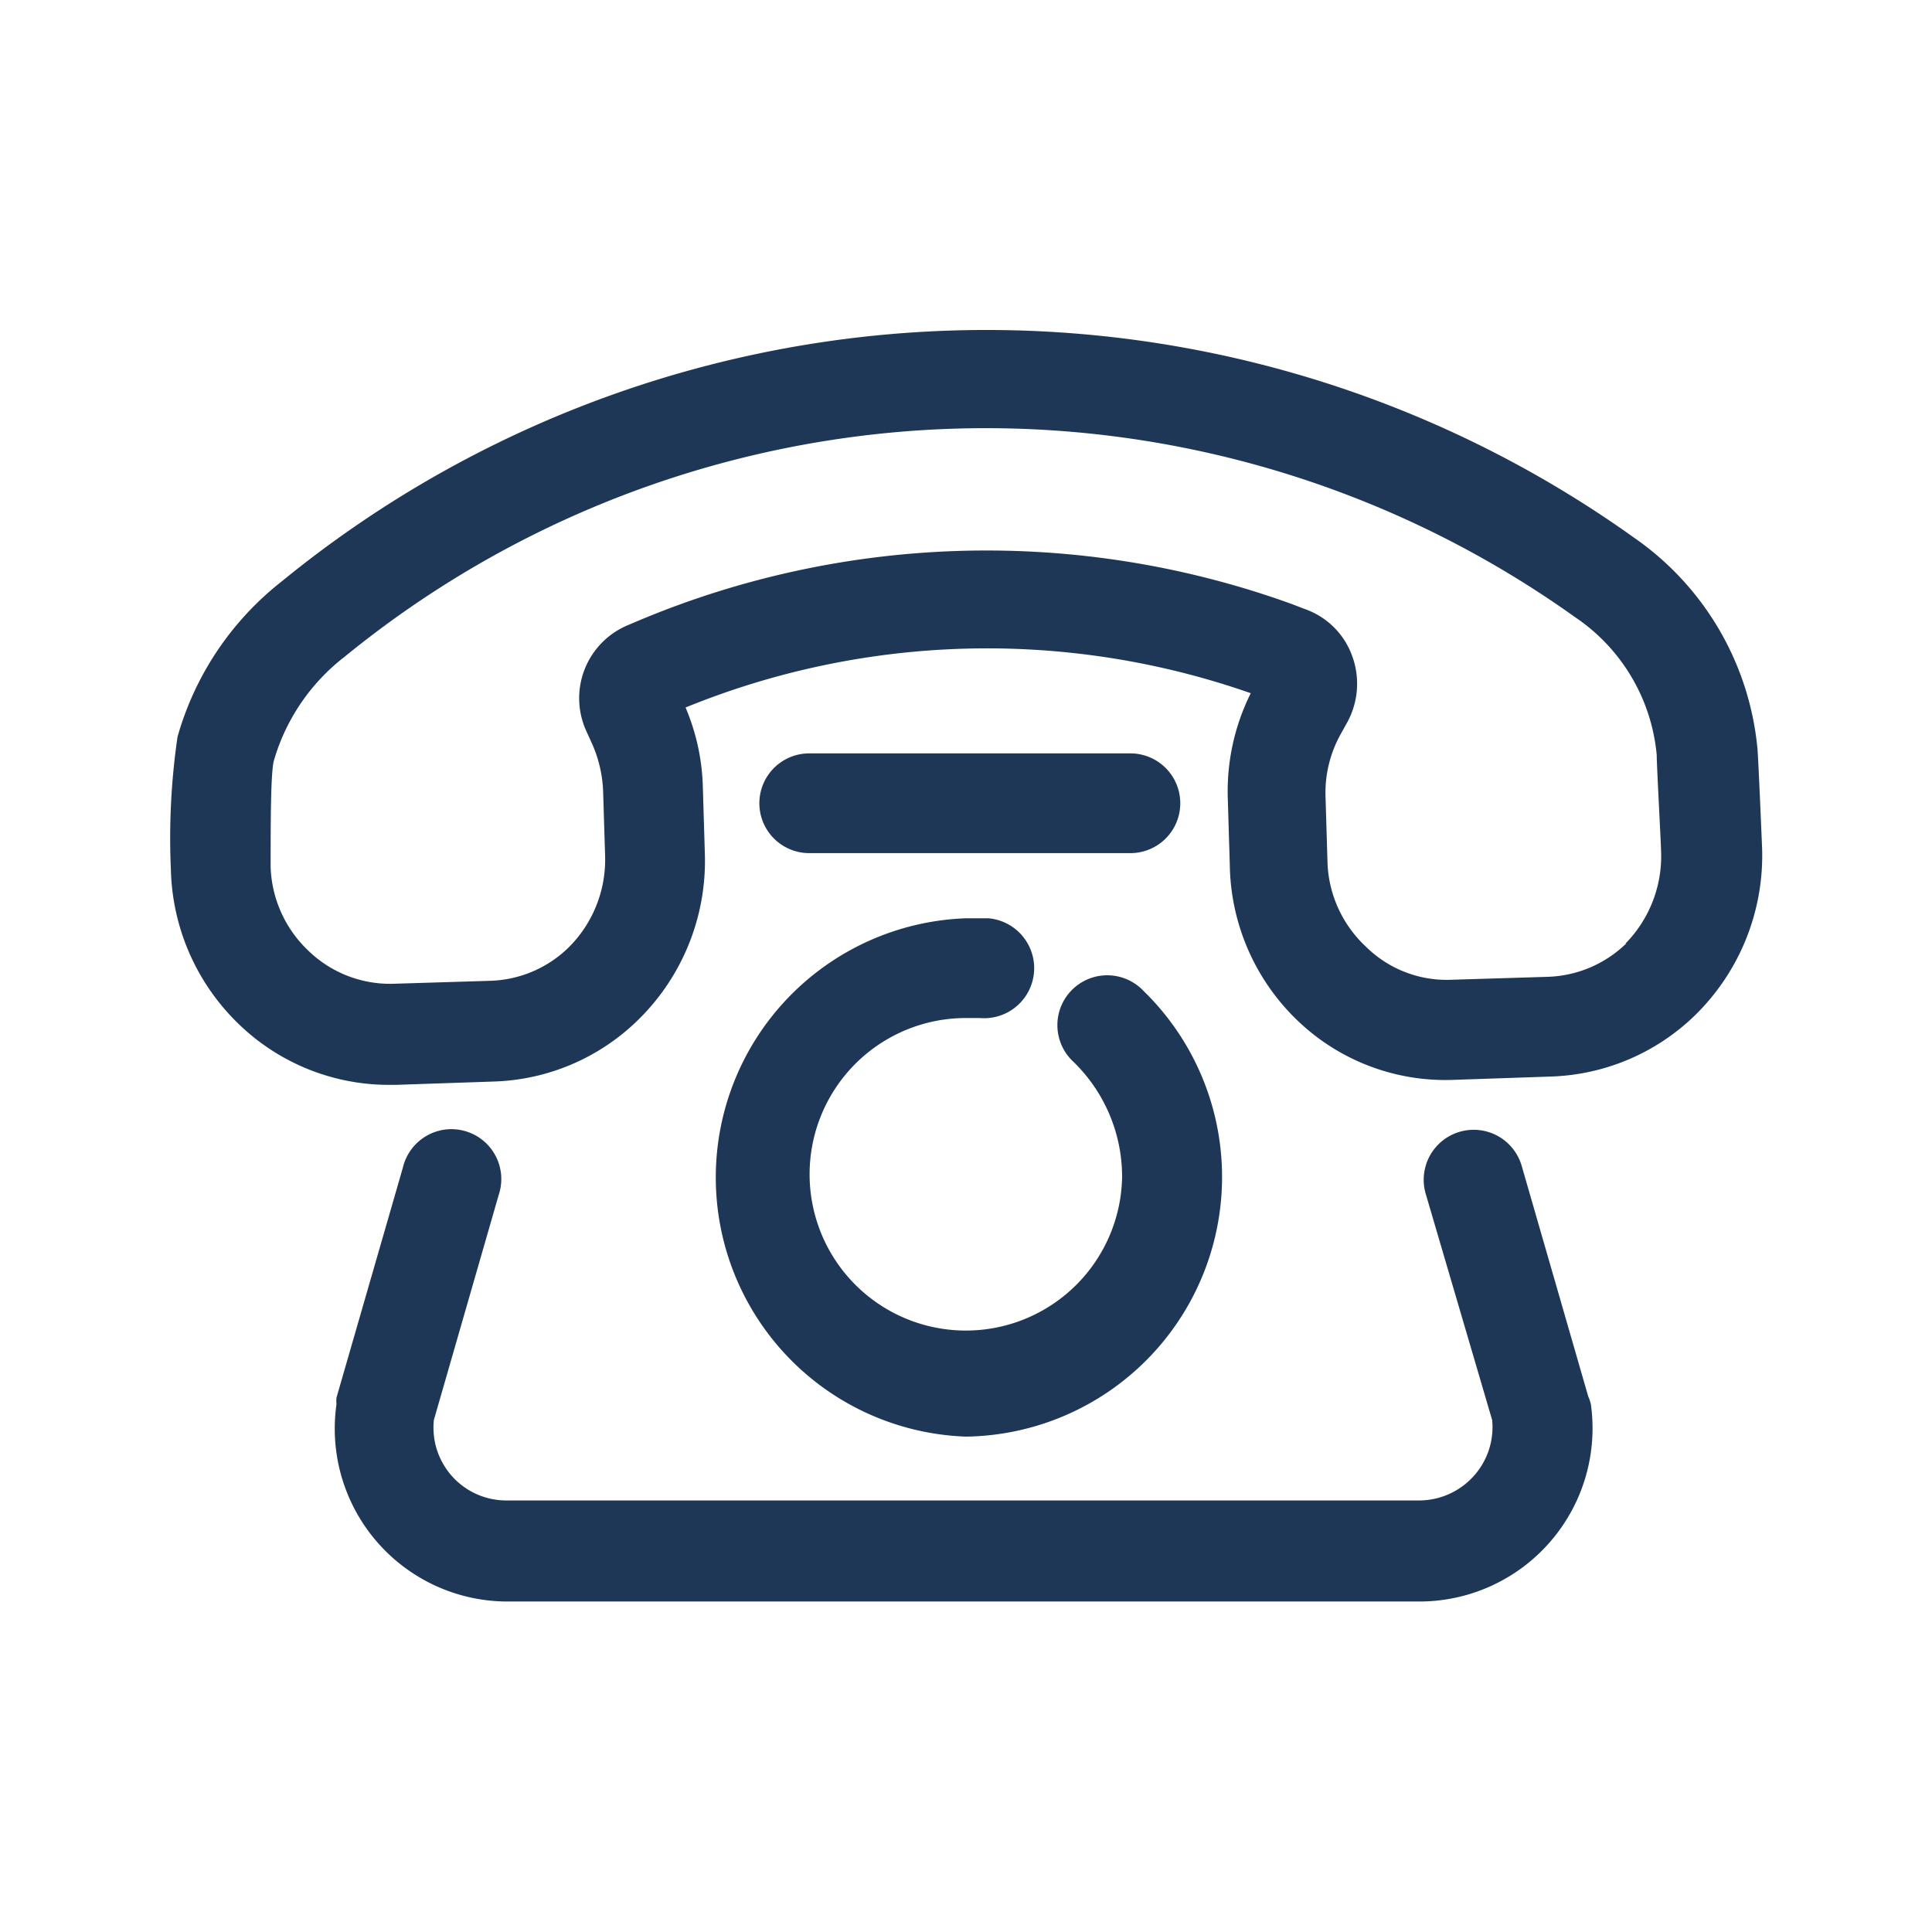 <svg xmlns="http://www.w3.org/2000/svg" viewBox="0 0 58.11 58.11"><defs><style>.cls-1{fill:none;opacity:0.5;}.cls-2{fill:#1f3757;}</style></defs><g id="Laag_2" data-name="Laag 2"><g id="Laag_1-2" data-name="Laag 1"><rect class="cls-1" x="0.1" y="0.1" width="57.91" height="57.91"/><rect class="cls-1" x="7.41" y="7.41" width="43.28" height="43.28"/><rect class="cls-1" x="0.07" y="10.01" width="57.96" height="38.09"/><rect class="cls-1" x="0.07" y="10.01" width="57.96" height="38.09" transform="translate(58.11 0) rotate(90)"/><rect class="cls-1" x="14.65" y="14.65" width="28.81" height="28.81"/><circle class="cls-1" cx="29.05" cy="29.05" r="28.85"/><ellipse class="cls-1" cx="29.05" cy="29.05" rx="21.6" ry="21.55"/><ellipse class="cls-1" cx="29.05" cy="29.05" rx="14.39" ry="14.33"/><line class="cls-1" x2="58.11" y2="58.11"/><line class="cls-1" y1="58.11" x2="58.11"/><line class="cls-1" x1="29.09" y1="0.29" x2="29.02" y2="57.81"/><line class="cls-1" x1="57.87" y1="28.96" x2="0.24" y2="29.15"/><path class="cls-2" d="M53,25.52s-.11-2.67-.14-3a8.71,8.71,0,0,0-3.7-6.34A33.49,33.49,0,0,0,8.47,17.49a9.07,9.07,0,0,0-3.13,4.67,21.08,21.08,0,0,0-.2,4A6.67,6.67,0,0,0,7.2,30.82a6.49,6.49,0,0,0,4.5,1.81h.21l2.94-.1a6.48,6.48,0,0,0,4.35-1.86,6.69,6.69,0,0,0,2-5l-.06-2a6.53,6.53,0,0,0-.52-2.39,24,24,0,0,1,17-.43,6.61,6.61,0,0,0-.69,3.19l.06,2A6.61,6.61,0,0,0,39,30.67a6.42,6.42,0,0,0,4.71,1.81l2.93-.1A6.51,6.51,0,0,0,51,30.52a6.72,6.72,0,0,0,2-5Zm-4.09,2.86a3.54,3.54,0,0,1-2.35,1l-2.94.09a3.45,3.45,0,0,1-2.54-1A3.63,3.63,0,0,1,39.93,26L39.87,24a3.62,3.62,0,0,1,.45-1.91l.2-.36a2.42,2.42,0,0,0,.15-2,2.33,2.33,0,0,0-1.42-1.41l-.39-.15a27,27,0,0,0-19.66.5l-.33.14A2.38,2.38,0,0,0,17.64,22l.15.33a3.86,3.86,0,0,1,.35,1.46l.06,1.95a3.72,3.72,0,0,1-1.1,2.76,3.52,3.52,0,0,1-2.35,1l-2.94.09a3.53,3.53,0,0,1-2.54-1,3.63,3.63,0,0,1-1.13-2.51c0-1.28,0-2.87.1-3.21a6.09,6.09,0,0,1,2.13-3.12,30.48,30.48,0,0,1,37-1.19,5.61,5.61,0,0,1,2.46,4.15c0,.3.13,2.7.13,2.86A3.75,3.75,0,0,1,48.89,28.38Z"/><path class="cls-2" d="M47.77,42l-2-6.93a1.5,1.5,0,0,0-2.89.83l2,6.81a2.19,2.19,0,0,1-.54,1.67,2.21,2.21,0,0,1-1.67.75H15.25a2.19,2.19,0,0,1-2.2-2.42L15,35.94a1.5,1.5,0,1,0-2.88-.83l-2,6.93a1.18,1.18,0,0,0,0,.2,5.2,5.2,0,0,0,5.16,5.93h27.4a5.21,5.21,0,0,0,5.17-5.93A1.17,1.17,0,0,0,47.77,42Z"/><path class="cls-2" d="M29.05,43.21A7.81,7.81,0,0,0,34.39,29.8a1.5,1.5,0,1,0-2.1,2.14,4.82,4.82,0,0,1,1.46,3.47,4.7,4.7,0,1,1-4.7-4.79h.42a1.5,1.5,0,0,0,.26-3c-.22,0-.45,0-.68,0a7.8,7.8,0,0,0,0,15.59Z"/><path class="cls-2" d="M34,25.66a1.5,1.5,0,0,0,0-3H24.34a1.5,1.5,0,0,0,0,3Z"/></g></g></svg>